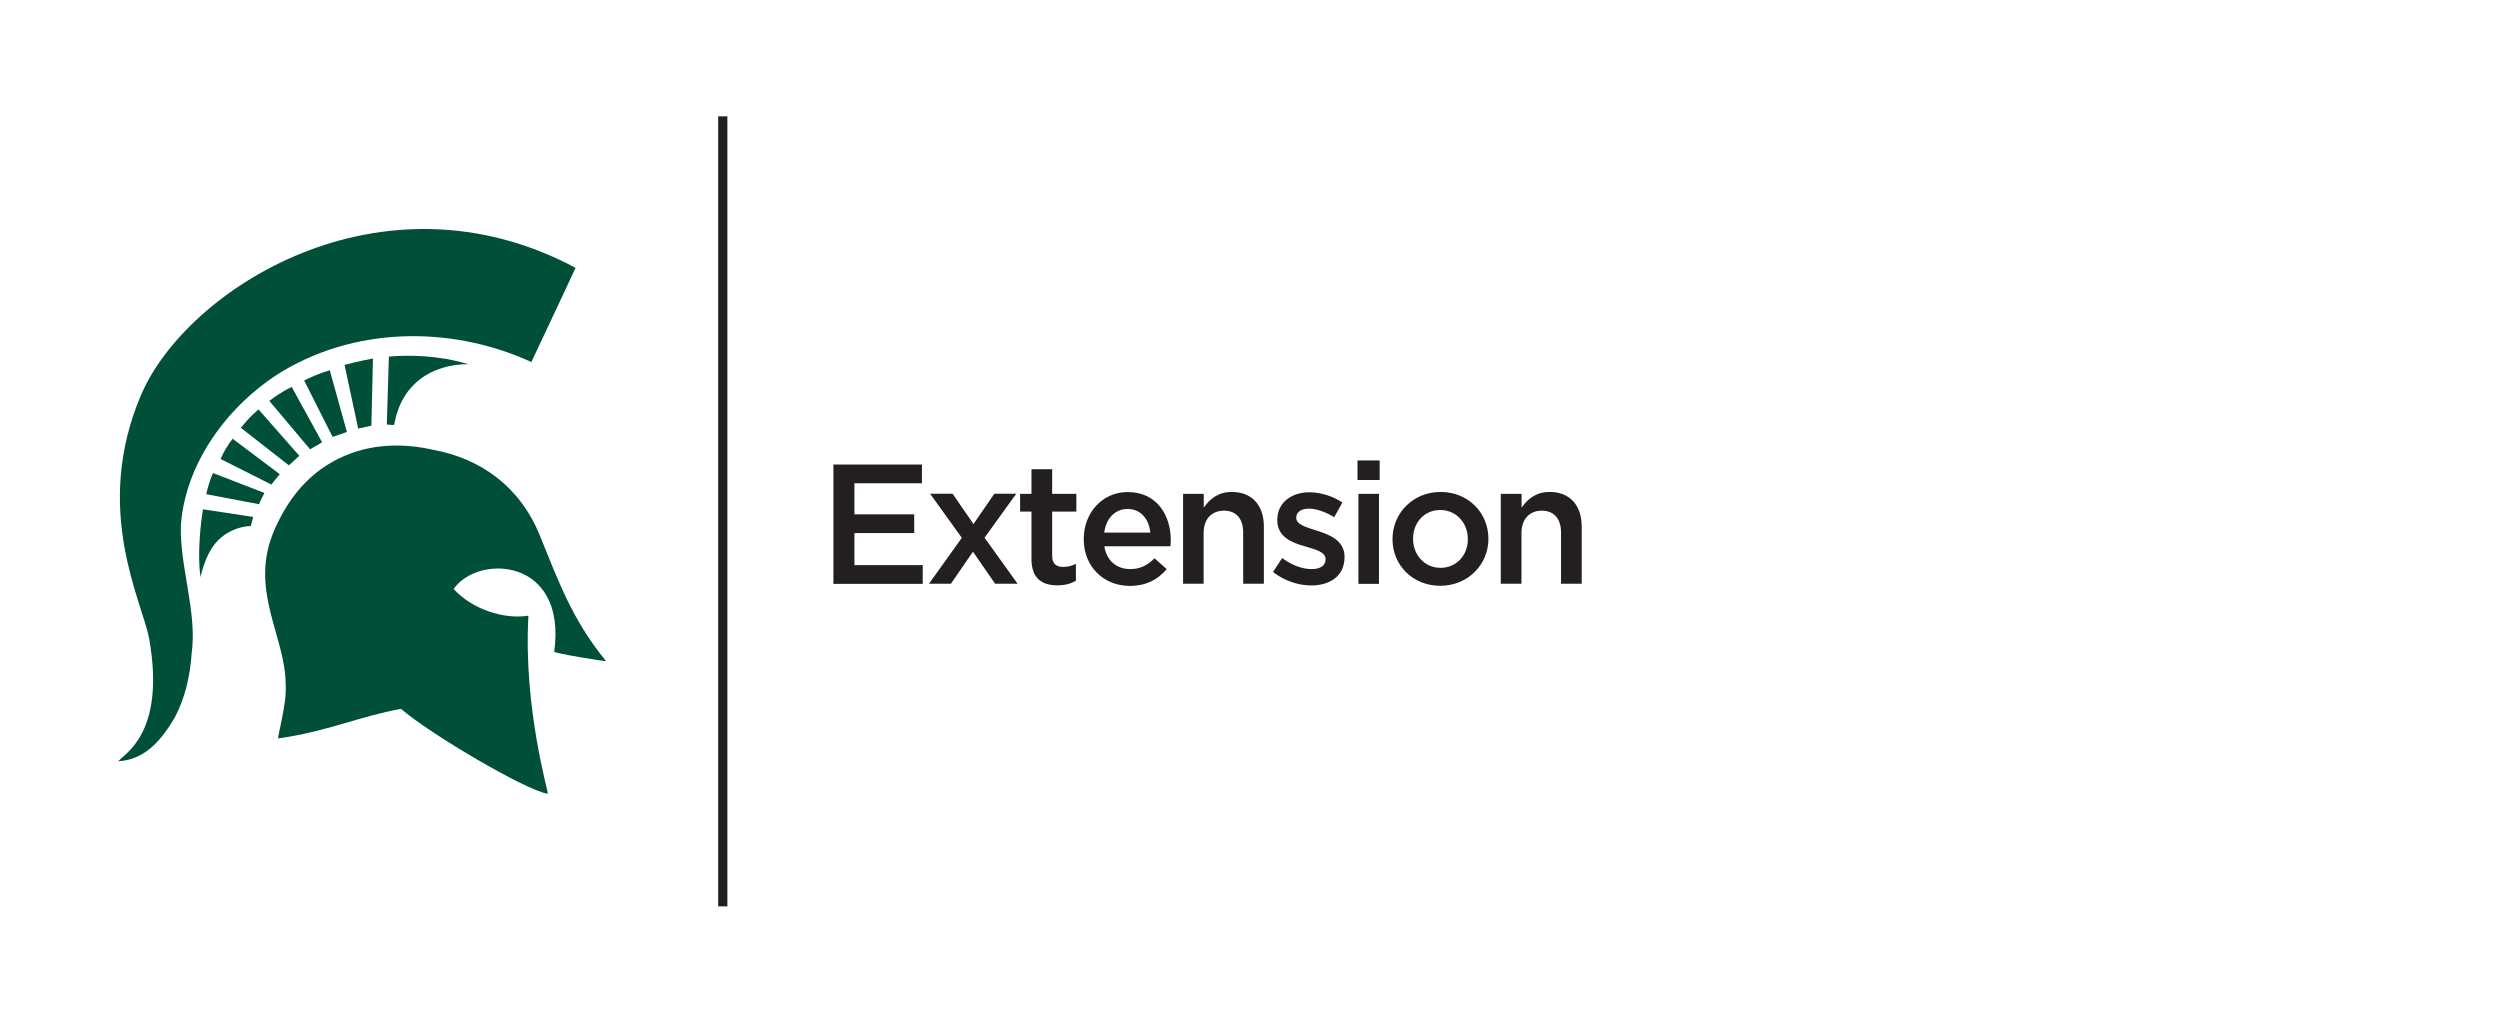 <?xml version="1.0" encoding="UTF-8"?><svg id="Layer_1" xmlns="http://www.w3.org/2000/svg" viewBox="0 0 220 90"><defs><style>.cls-1{fill:#004f39;}.cls-2{fill:#231f20;}</style></defs><rect class="cls-2" x="63.2" y="10.24" width=".81" height="69.52"/><path class="cls-1" d="m50.65,23.57s-2.58,5.54-3.89,8.29c-6.42-2.96-14.85-3.38-21.92.82-4.72,2.89-8.52,8.01-8.92,13.51-.13,3.67,1.46,7.69.94,11.36-.13,1.96-.59,3.92-1.5,5.63-1.18,1.97-2.59,3.67-4.95,3.81.52-.66,4.17-2.45,2.73-10.71-.56-3.27-5.06-11.38-.72-21.54,3.97-9.28,21.13-20.29,38.23-11.17"/><path class="cls-1" d="m30.98,39.86c2.22-.8,4.71-.82,7.07-.29,4.45.79,7.79,3.47,9.42,7.47,1.7,4.18,2.92,7.55,5.85,11.12.08.1-4.56-.68-4.55-.81,1.14-8.28-6.69-8.62-8.85-5.52,1.62,1.78,4.41,2.7,6.58,2.35-.46,8.23,1.83,15.68,1.7,15.67-1.87-.26-10.41-5.29-12.91-7.47-3.67.66-6.55,2.01-10.8,2.6-.13.02.78-3.14.65-4.71,0-4.32-3.31-8.38-.97-13.69,1.41-3.19,3.53-5.54,6.8-6.72"/><path class="cls-1" d="m34.05,37.36c.25,0,.63.06.63.03.08-.28.31-2.34,2.05-3.83,1.94-1.66,4.5-1.5,4.47-1.51-2.55-.78-5.17-.83-6.98-.67l-.18,5.99Z"/><path class="cls-1" d="m17.86,44.82c-.39,2.46-.41,4.75-.21,5.97,0,.01.37-2.09,1.57-3.27,1.04-1.03,2.37-1.24,2.84-1.22,0,0,.24-.81.21-.81l-4.4-.67Z"/><path class="cls-1" d="m22.8,44.37c.12-.33.28-.62.47-.99l-4.52-1.75c-.28.56-.5,1.41-.6,1.86l4.65.88Z"/><path class="cls-1" d="m23.88,42.64s.73-.92.74-.91l-4.15-3.12c-.43.55-.78,1.14-1.06,1.78l4.47,2.25Z"/><path class="cls-1" d="m25.42,40.95s.92-.84.92-.84l-3.59-4.08c-.81.7-1.06,1.02-1.55,1.62l4.22,3.3Z"/><path class="cls-1" d="m27.29,39.53s1.03-.57,1.05-.62l-2.67-4.86c-1.02.49-1.67,1.02-1.97,1.23l3.58,4.25Z"/><path class="cls-1" d="m29.27,38.45c1.27-.43,1.26-.45,1.26-.42l-1.51-5.45c-.84.24-1.99.74-2.25.91l2.5,4.96Z"/><path class="cls-1" d="m31.52,37.71s1.14-.24,1.16-.25l.14-5.91s-1.37.25-2.5.56l1.2,5.6Z"/><path class="cls-2" d="m73.35,40.88h7.78v1.65h-5.94v2.73h5.26v1.65h-5.26v2.82h6.01v1.65h-7.86v-10.5Z"/><path class="cls-2" d="m85.67,46.11l1.83-2.66h1.93l-2.79,3.87,2.91,4.05h-1.98l-1.95-2.82-1.94,2.82h-1.93l2.89-4.04-2.79-3.88h1.98l1.83,2.66Z"/><path class="cls-2" d="m90.77,49.19v-4.17h-1v-1.56h1v-2.17h1.82v2.17h2.13v1.56h-2.13v3.88c0,.71.36.99.97.99.41,0,.76-.09,1.12-.27v1.49c-.45.25-.95.4-1.63.4-1.33,0-2.28-.58-2.28-2.32Z"/><path class="cls-2" d="m95.37,47.45v-.03c0-2.26,1.6-4.12,3.87-4.12,2.52,0,3.79,1.98,3.79,4.26,0,.17-.01.33-.03.51h-5.82c.2,1.29,1.11,2.01,2.28,2.01.88,0,1.51-.33,2.14-.95l1.07.95c-.75.9-1.79,1.48-3.24,1.48-2.29,0-4.06-1.67-4.06-4.11Zm5.86-.58c-.12-1.17-.81-2.08-2.01-2.08-1.11,0-1.89.85-2.05,2.08h4.06Z"/><path class="cls-2" d="m104.12,43.46h1.81v1.21c.51-.73,1.25-1.38,2.47-1.38,1.79,0,2.82,1.2,2.82,3.03v5.05h-1.82v-4.5c0-1.23-.61-1.93-1.69-1.93s-1.79.73-1.79,1.96v4.47h-1.81v-7.92Z"/><path class="cls-2" d="m112.02,50.34l.81-1.23c.87.64,1.78.97,2.59.97s1.23-.33,1.23-.85v-.03c0-.62-.84-.83-1.77-1.11-1.17-.33-2.48-.81-2.48-2.32v-.03c0-1.5,1.25-2.42,2.82-2.42.99,0,2.07.34,2.91.9l-.72,1.29c-.76-.46-1.57-.75-2.23-.75-.71,0-1.11.33-1.11.78v.03c0,.58.86.83,1.79,1.12,1.16.36,2.46.88,2.46,2.31v.03c0,1.67-1.29,2.49-2.94,2.49-1.12,0-2.37-.41-3.36-1.19Z"/><path class="cls-2" d="m119.46,40.52h1.95v1.72h-1.95v-1.72Zm.08,2.94h1.81v7.92h-1.81v-7.92Z"/><path class="cls-2" d="m122.54,47.46v-.03c0-2.26,1.8-4.14,4.23-4.14s4.21,1.84,4.21,4.11v.03c0,2.25-1.8,4.12-4.24,4.12s-4.2-1.84-4.2-4.09Zm6.63,0v-.03c0-1.39-1-2.55-2.43-2.55s-2.39,1.14-2.39,2.52v.03c0,1.38,1,2.54,2.42,2.54s2.4-1.14,2.4-2.5Z"/><path class="cls-2" d="m132.08,43.46h1.82v1.21c.51-.73,1.25-1.38,2.47-1.38,1.79,0,2.82,1.2,2.82,3.03v5.05h-1.82v-4.5c0-1.23-.62-1.93-1.69-1.93s-1.79.73-1.79,1.96v4.47h-1.82v-7.92Z"/></svg>